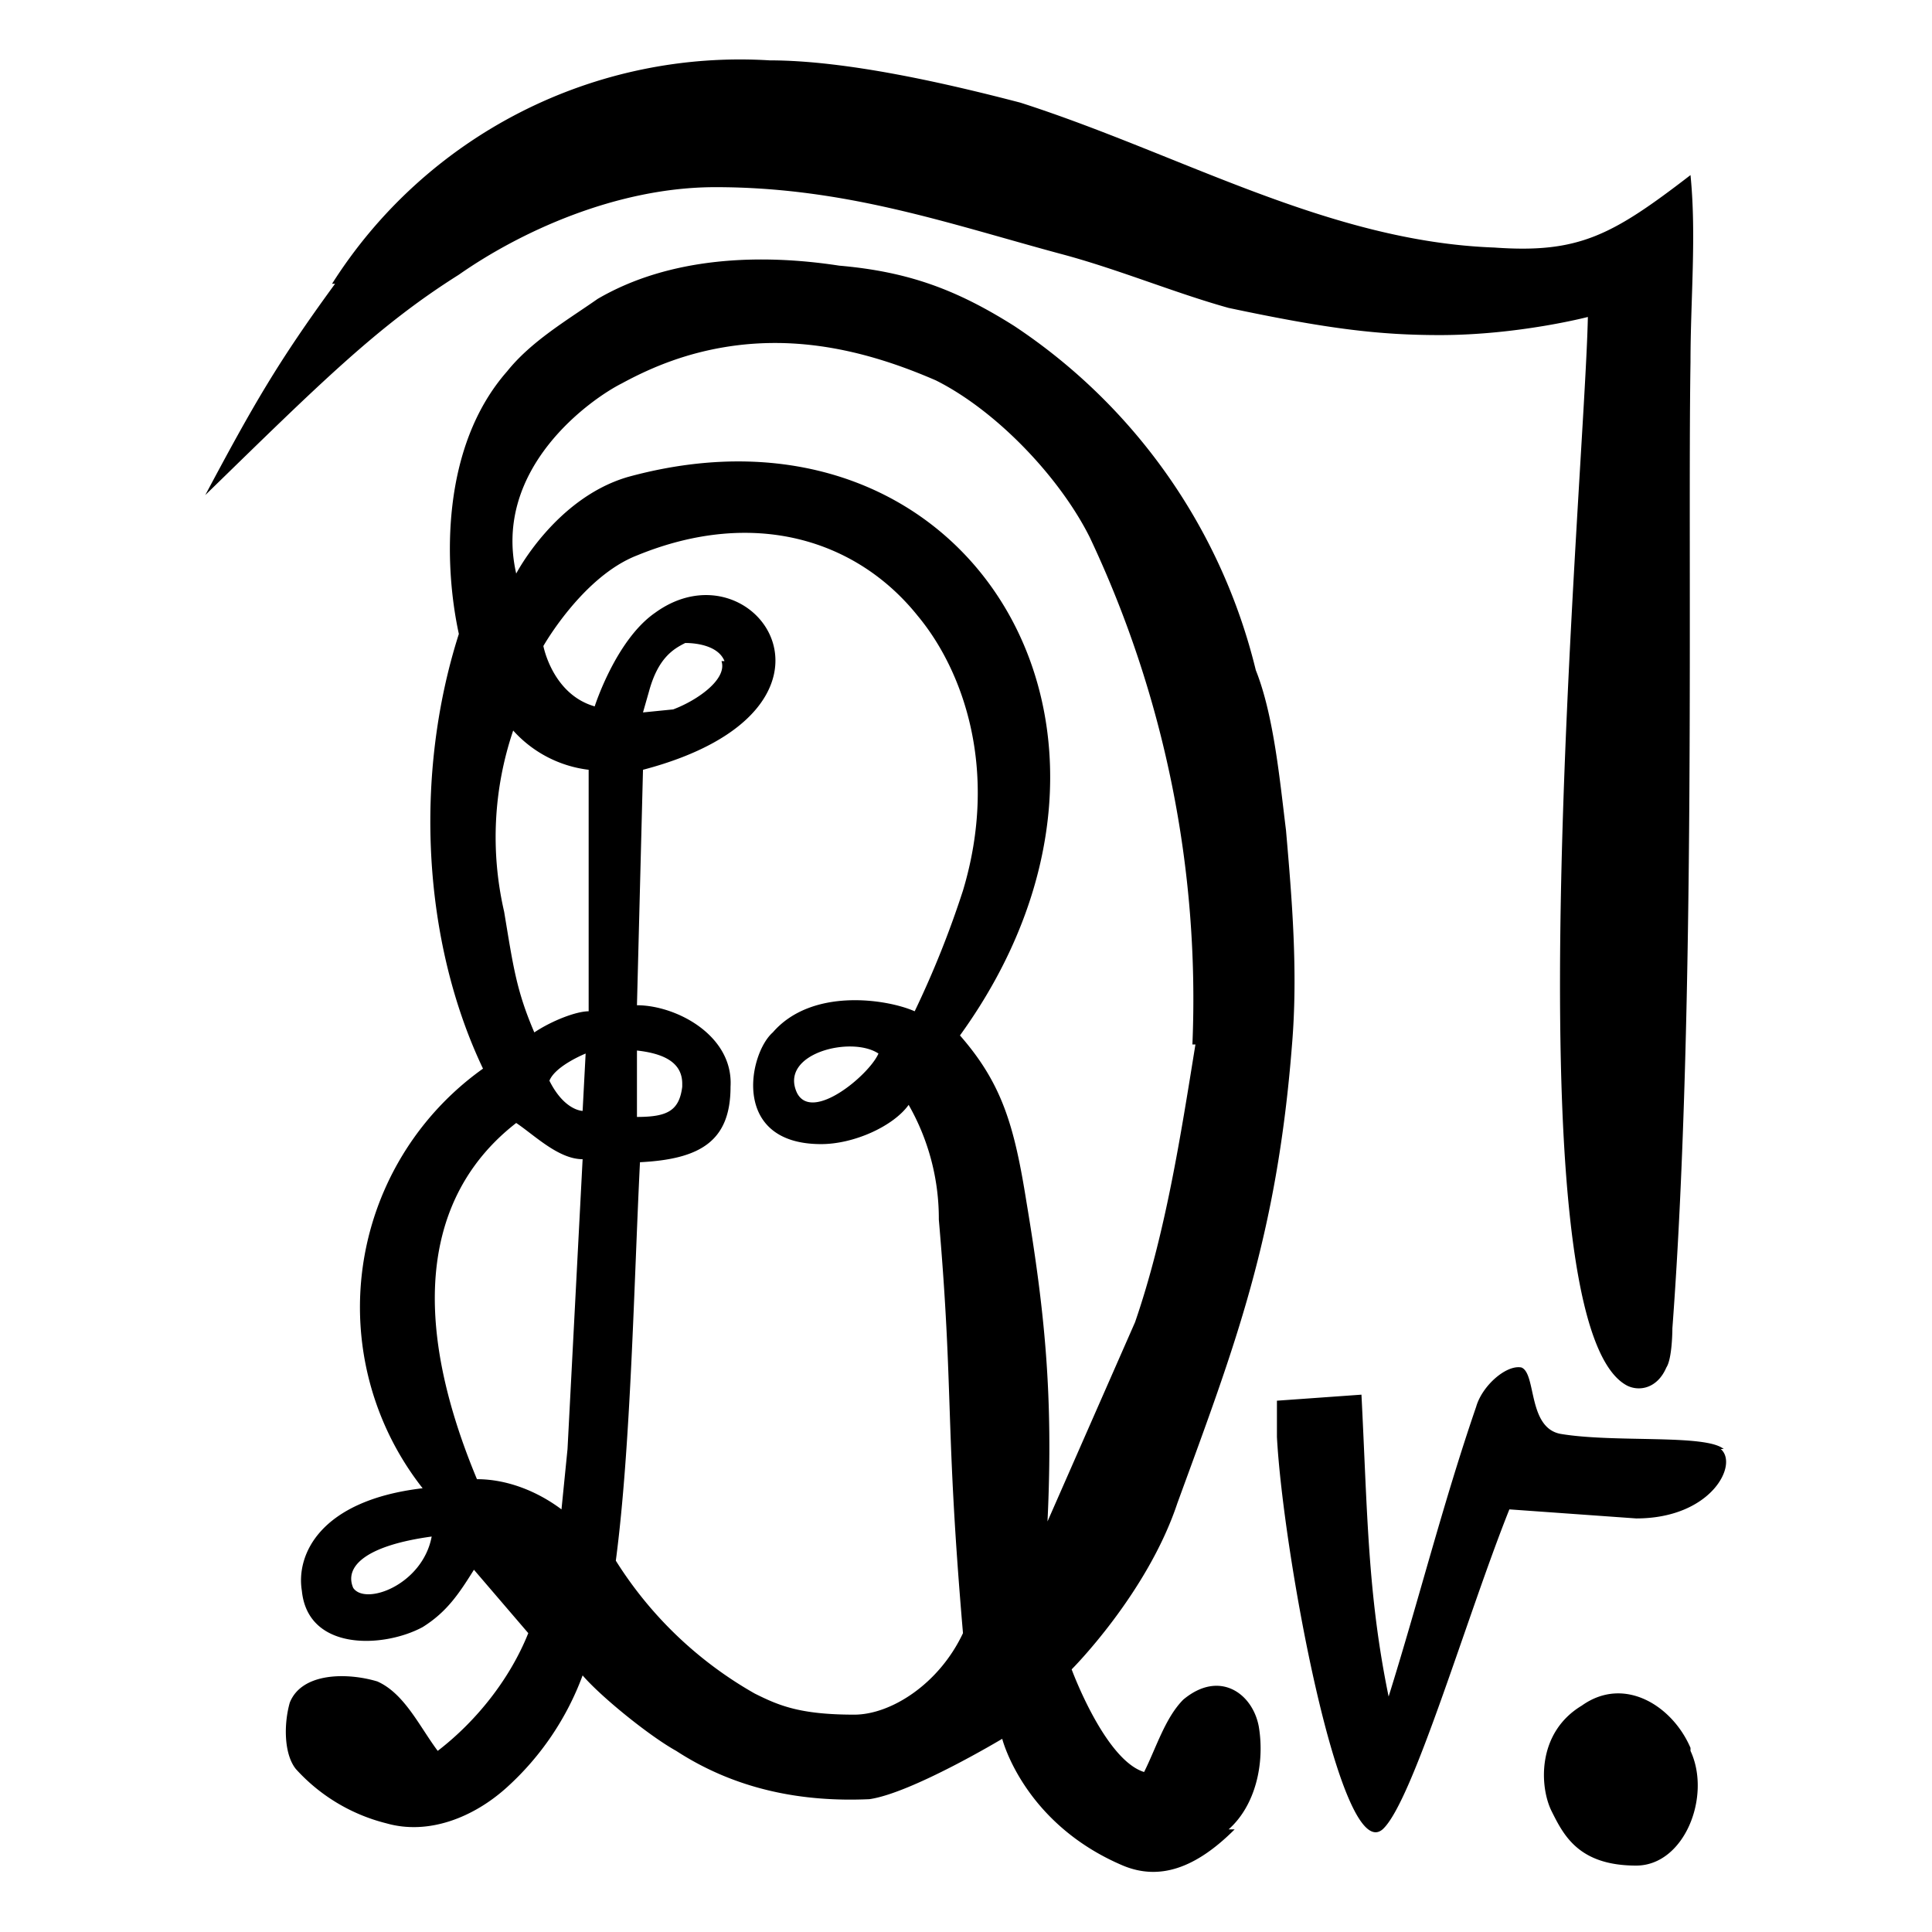 <svg xmlns="http://www.w3.org/2000/svg" width="64" viewBox="0 0 64 64"><path fill="currentColor" d="M56 58c.7 1.5-.2 3.8-1.8 3.8-1.9 0-2.4-1-2.8-1.8-.4-.8-.5-2.6 1-3.5 1.4-1 3 0 3.6 1.4Zm-15.1 2.6c-1.3 1.3-2.5 1.7-3.7 1.2-3.3-1.4-4-4.2-4-4.2s-3 1.8-4.4 2c-2.2.1-4.4-.3-6.4-1.6-.9-.5-2.5-1.8-3.1-2.5a9.4 9.4 0 0 1-2.5 3.7c-1.1 1-2.6 1.6-4 1.2a6 6 0 0 1-3-1.8c-.4-.5-.4-1.5-.2-2.2.4-1 1.9-1 2.9-.7.9.4 1.4 1.5 2 2.3 1.3-1 2.4-2.4 3-3.9L15.7 52c-.5.8-.9 1.4-1.7 1.9-1.3.7-3.8.8-4-1.2-.2-1.2.6-3 4-3.4a9.7 9.7 0 0 1 2-13.9c-2-4.2-2.3-9.7-.8-14.4-.5-2.3-.6-6.2 1.6-8.7.8-1 2-1.7 3-2.4 2.4-1.4 5.4-1.5 8-1.1 2.3.2 3.9.8 5.8 2a19.1 19.1 0 0 1 8 11.4c.6 1.5.8 3.7 1 5.3.2 2.3.4 4.7.2 7.1-.5 6.4-1.9 10-3.8 15.2-1 3-3.5 5.5-3.5 5.5s1.1 3 2.4 3.4c.4-.8.7-1.8 1.3-2.4 1.2-1 2.3-.2 2.5.9.2 1.2-.1 2.6-1 3.4ZM57 48c.6.5-.3 2.3-2.8 2.3L50 50c-1.4 3.5-3.2 9.7-4.2 10.6-1.4 1.2-3.3-9.2-3.5-13v-1.2l2.8-.2c.2 3.9.2 6.6.9 10 1-3.2 1.8-6.4 2.9-9.6.2-.7 1-1.4 1.5-1.3.5.2.2 2 1.3 2.2 1.8.3 4.8 0 5.4.5ZM30.1 36.6c-.5.7-1.8 1.3-2.9 1.3-3 0-2.4-3-1.6-3.7 1.3-1.5 3.8-1.1 4.7-.7a32 32 0 0 0 1.6-4c1.2-4 0-7.3-1.5-9.1-2-2.5-5.4-3.6-9.3-2-1.8.7-3.1 3-3.1 3s.3 1.6 1.7 2c0 0 .7-2.2 2-3.1 3.3-2.4 7.2 3.2-.4 5.2l-.2 7.8c1.3 0 3.2 1 3.1 2.7 0 1.8-1 2.4-3 2.5-.2 4-.3 9.4-.8 13.2a13 13 0 0 0 4.6 4.4c.8.4 1.5.7 3.3.7 1.2 0 2.8-1 3.6-2.7-.6-7-.3-7.9-.8-13.7a7.6 7.6 0 0 0-1-3.8Zm-18.4 16c.4.6 2.3-.1 2.6-1.7-2.2.3-2.9 1-2.6 1.7Zm27.8-18a35.8 35.8 0 0 0-3.4-16.8c-1-2-3.1-4.2-5.1-5.2-2.3-1-4.6-1.5-7-1.1-1.2.2-2.3.6-3.4 1.2-1 .5-4.3 2.8-3.5 6.3 0 0 1.3-2.5 3.7-3.2 11.3-3.1 18.3 8.4 11 18.5 1.4 1.6 1.8 3 2.2 5.5.6 3.6.9 6.4.7 10.6l2.9-6.6c1-2.9 1.5-6.1 2-9.2Zm-22.4 2.6c-1.8 1.4-4.3 4.6-1.3 11.8 1 0 2 .4 2.8 1l.2-2 .5-9.6c-.8 0-1.6-.8-2.2-1.2ZM11 9.4A16 16 0 0 1 25.5 2c2.6 0 6 .8 8.3 1.4C39.1 5.1 44 8 49.5 8.2c2.8.2 3.9-.4 6.5-2.4.2 2 0 4.1 0 6.2-.1 6.3.2 21.3-.6 32 0 0 0 1-.2 1.3-.3.7-.9.8-1.3.6-4-2.1-1.4-30.2-1.3-35.4 0 0-2.3.6-4.9.6-2 0-3.7-.2-7-.9-1.8-.5-3.7-1.3-5.6-1.8-3.7-1-7.1-2.2-11.4-2.2-3.3 0-6.5 1.5-8.5 2.9-2.7 1.7-4.6 3.6-8.4 7.3 1.6-3 2.4-4.4 4.3-7Zm11.6 26.5c0-.7-.6-1-1.5-1.1V37c1 0 1.4-.2 1.5-1Zm-4.4-.1c.5 1 1.1 1 1.1 1l.1-1.9s-1 .4-1.2.9Zm10.9-.9c-.9-.6-3.3 0-2.7 1.3.5 1 2.4-.6 2.7-1.3ZM17 24.2a11 11 0 0 0-.3 6c.3 1.8.4 2.6 1 4 .6-.4 1.4-.7 1.8-.7v-8a4 4 0 0 1-2.5-1.3Zm7-2.3c-.2-.5-.9-.6-1.3-.6-.4.2-.9.5-1.2 1.6l-.2.7 1-.1c.8-.3 1.8-1 1.6-1.6Z"/></svg>
